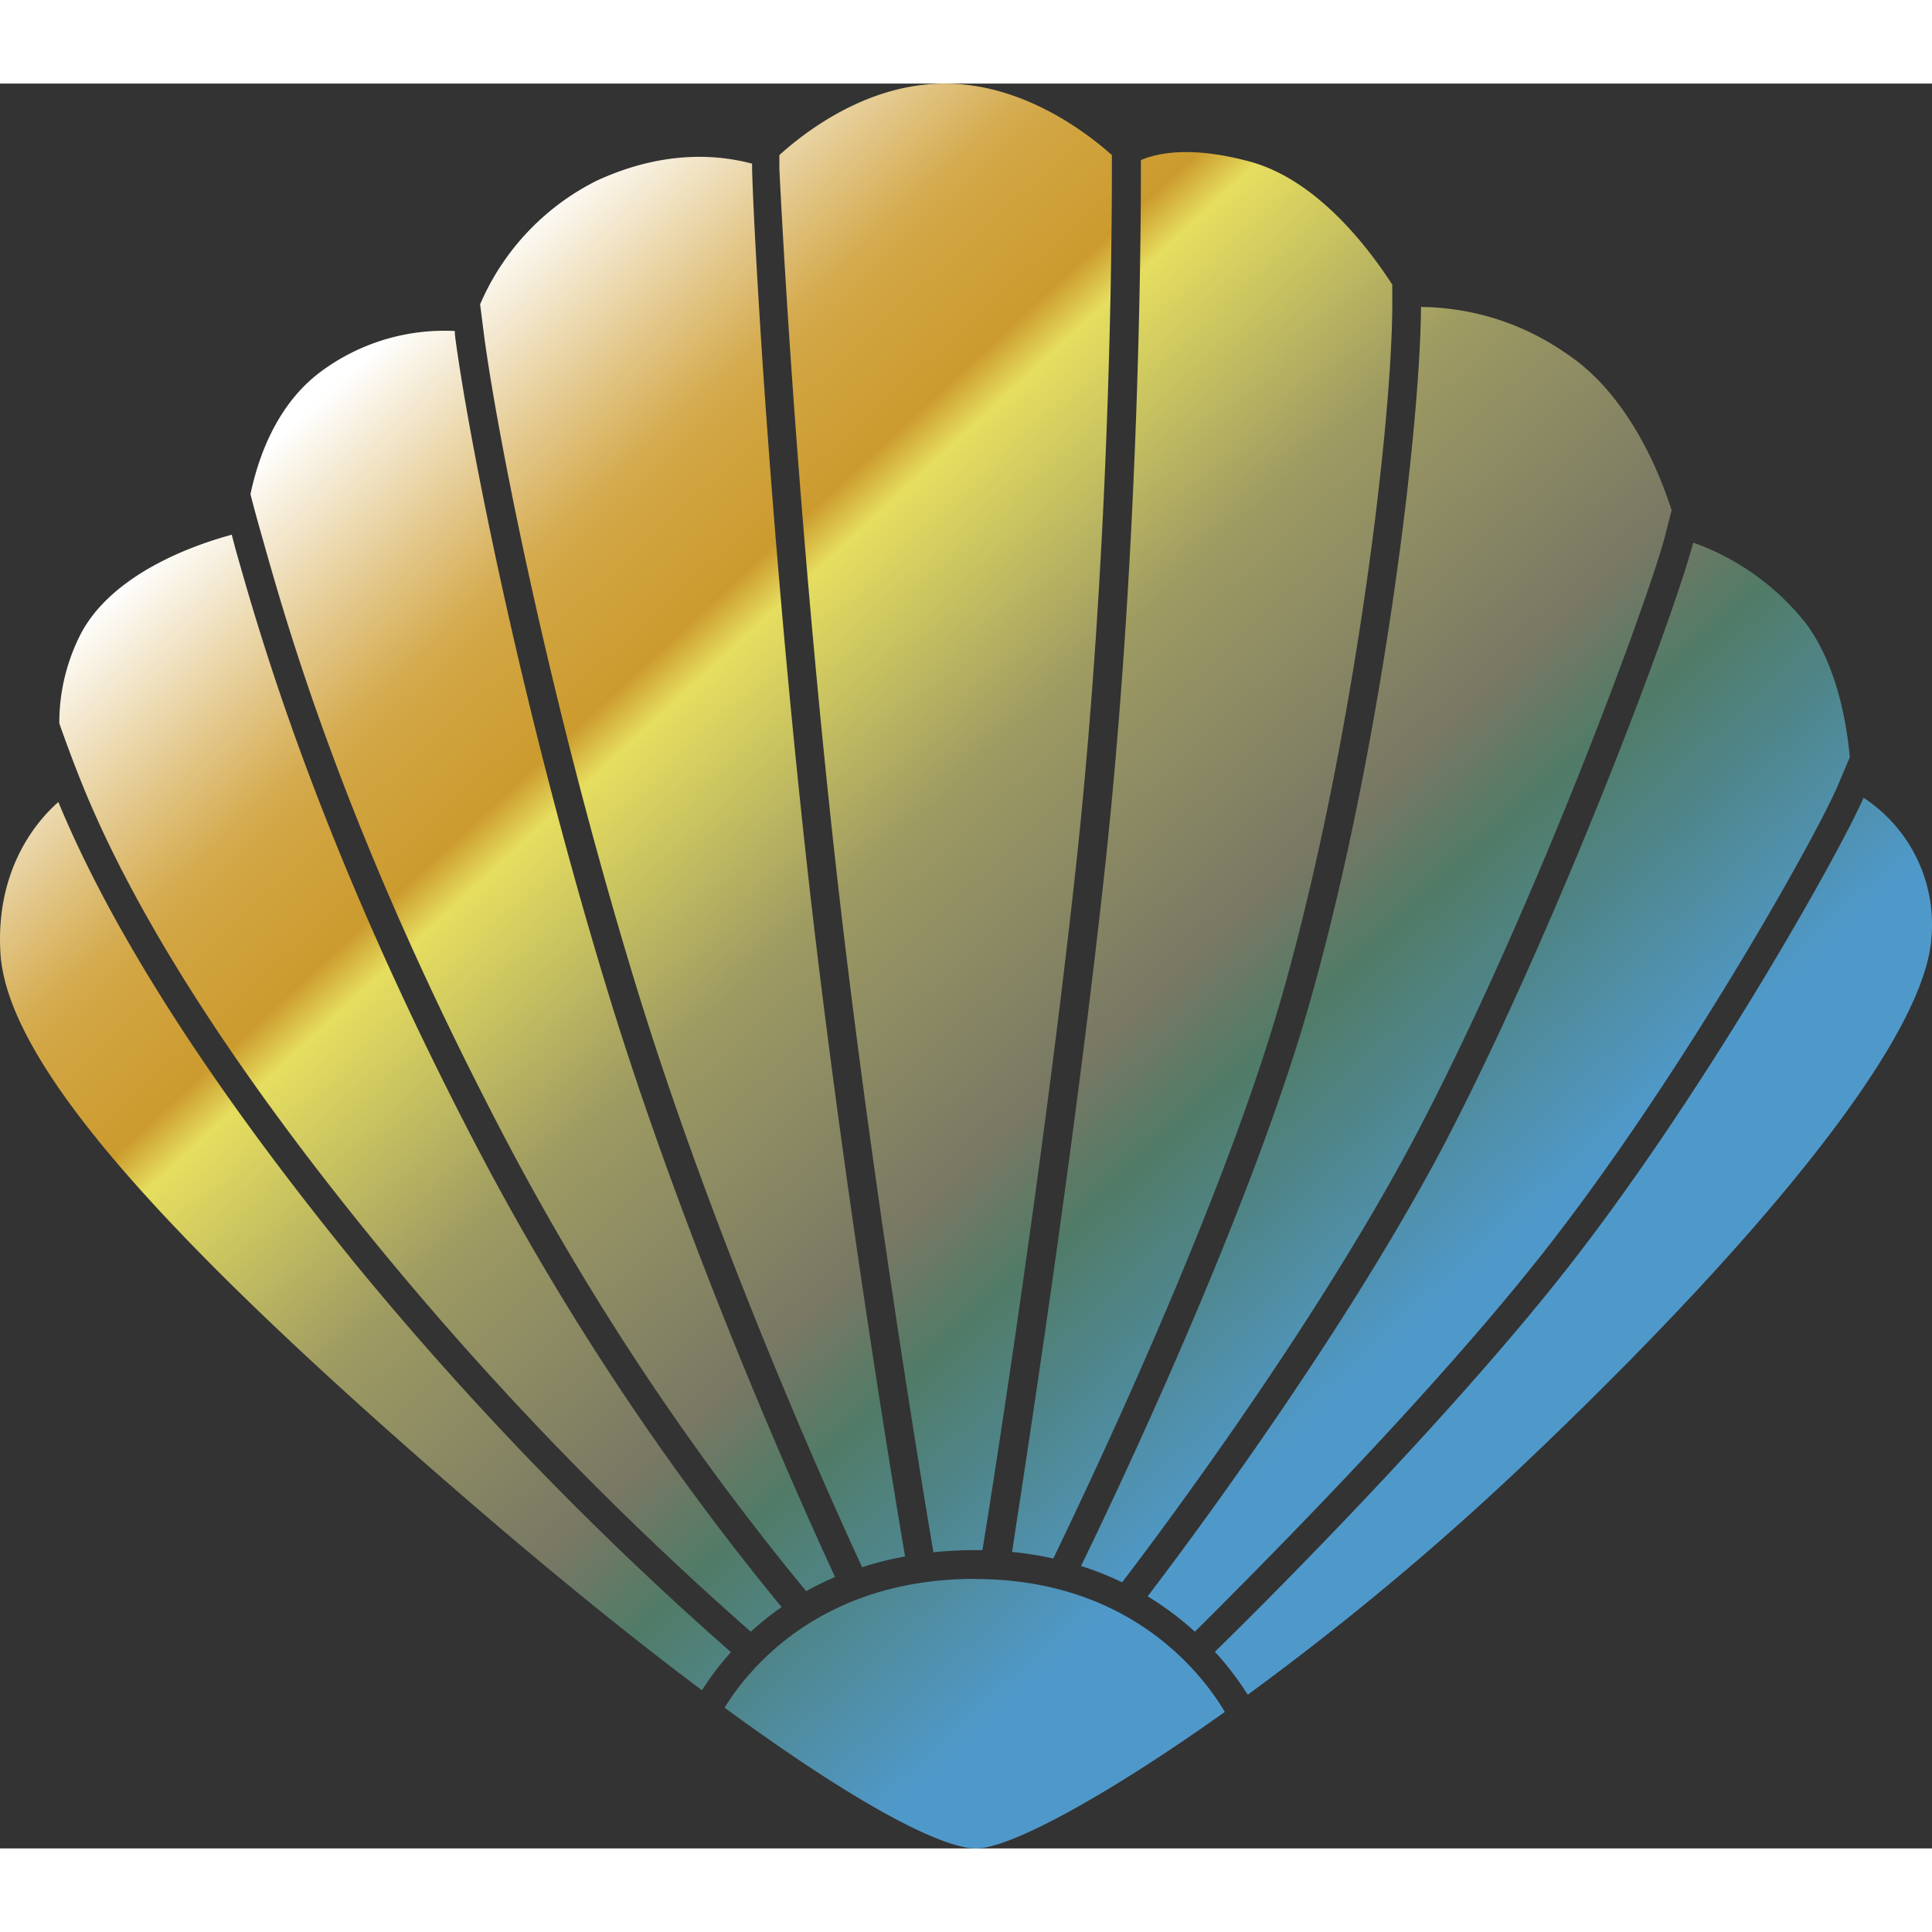 <svg xmlns="http://www.w3.org/2000/svg" viewBox="0 0 2000 1826.97" width="2000" height="2000"><rect x="0" y="0" width="2000" height="1826.97" fill="#333333" stroke="none"/><defs><linearGradient id="0" x1="438.18" y1="227.24" x2="1562.9" y2="1442.67" gradientUnits="userSpaceOnUse"><stop stop-color="#fff"/><stop offset=".16" stop-color="#d5ac51"/><stop offset=".18" stop-color="#d2a644"/><stop offset=".26" stop-color="#cc9b2e"/><stop offset=".29" stop-color="#e6de5f"/><stop offset=".45" stop-color="#9d9a62"/><stop offset=".63" stop-color="#787864"/><stop offset=".7" stop-color="#517e69" stop-opacity=".96"/><stop offset=".89" stop-color="#4f99ca"/></linearGradient></defs><path d="M1143.61,814.2c34.67-319.48,37.45-636.4,37.45-725.85V79.23c17.78-7.67,52.89-14.78,113.23,1.67,69.12,18.89,122.24,88.9,147,127.24v24.45c-1.22,135.79-43.78,471.49-117.57,723.3-64.45,219.91-205.24,512.61-233.36,570.95a351.06,351.06,0,0,0-42.67-6.78c11.22-74.23,63.12-404.71,95.9-705.85h0Zm-24.45,720.41a324.26,324.26,0,0,1,42.45,16.89c36.45-47.67,203.91-270.25,308.59-471.49,123.46-237.36,238.36-552.28,253.92-613.4l6.33-25c-13.67-42.45-46.45-121.46-110.12-162.91A266.7,266.7,0,0,0,1471,231.25v1.22c-1.22,137.46-44.45,477.05-118.79,731.41-63.45,216.36-199.13,500.83-233.14,570.73h0.11Zm69,31.45a317.15,317.15,0,0,1,48.78,36.56c44.45-44.45,231.8-230,356.15-386.71C1736.67,1035,1879.47,781,1902.8,726l12.11-28.67c-3.33-36.45-13.45-94.34-44.45-137.24a259.25,259.25,0,0,0-117.68-84.9C1733.23,550.72,1614.33,868,1497.2,1094c-103.79,198.35-267,416.71-309.14,472h0.11ZM657.67,931.32c83.23,272.58,207,544.5,234.8,604.51a345.25,345.25,0,0,1,44.45-11.11c-11.11-64.9-67.67-406.27-102.79-727.3-38.34-350.81-54-648.18-55.56-708.52v-6c-27.34-7.22-85.45-17.11-160.68,17.56A255.58,255.58,0,0,0,497,228.58c1.11,8.22,2.22,17.45,3.56,27.78C511.65,345.37,564.88,627.51,657.67,931.32ZM863.58,794.08c35.23,321.59,92.12,663.85,102.68,726.3a413.23,413.23,0,0,1,43-2.22H1017c11.11-67.45,63.67-402.6,96.79-707.41,34.56-317.92,37.23-633.4,37.23-722.3V74c-28.11-25-93.23-74-173-74S834.58,49,806.8,74V87.9c2.89,60.12,18.45,356.37,56.78,706.3v-0.11Zm145.68,753.86c-162.8,0-237.14,97.12-259.14,133.35C887.81,1782.3,975.37,1827,1010.48,1827s134.9-54.12,257.47-141.35c-22.56-38-97-137.57-258.69-137.57v-0.11ZM1929.14,739.3c-25.78,59.12-169.13,313.81-313,495.16-125.24,157.79-312.81,344.48-358.48,388.93a312.92,312.92,0,0,1,34,44.45,2926.68,2926.68,0,0,0,279.14-232.14C1805.9,1213.46,1993,994,1999.48,883.2A156.79,156.79,0,0,0,1929.14,739.3ZM386.2,1197a3407.25,3407.25,0,0,0,391,405.6,311.91,311.91,0,0,1,31.89-25.45,2789.18,2789.18,0,0,1-328.37-501.39C327,776.42,268.52,569.28,243.51,480.83l-3.44-13.22V467c-34.45,9.22-121.24,38-155.57,101a201.35,201.35,0,0,0-23.11,94.23c5.33,15.33,12.11,33.89,20.67,55.56C135.61,853.53,238,1015.22,386.2,1197h0Zm-23.11,18.89c-144.46-177.8-246.47-336.48-302.7-472.16-21.11,18.56-64.9,68-60,155.57,6.33,114.9,171.35,296.59,473.05,557.95,96.9,84,181.35,152.24,253.25,206a295,295,0,0,1,30-39.45A3447,3447,0,0,1,363,1215.91h0.11ZM272.3,472.72c24.67,87.56,82.56,292.7,235,589a2743.74,2743.74,0,0,0,327.26,498.94,315.61,315.61,0,0,1,29.89-14.67c-30-64.78-152.57-335.26-235.36-606.29C535.77,634,482.21,349.48,470.87,259.58v-3.44a214.58,214.58,0,0,0-138.35,41.78c-46.56,34.34-65.45,90-73.23,127.12,2.33,9.33,5.33,20.45,9.11,34Z" fill="url(#0)"/></svg>